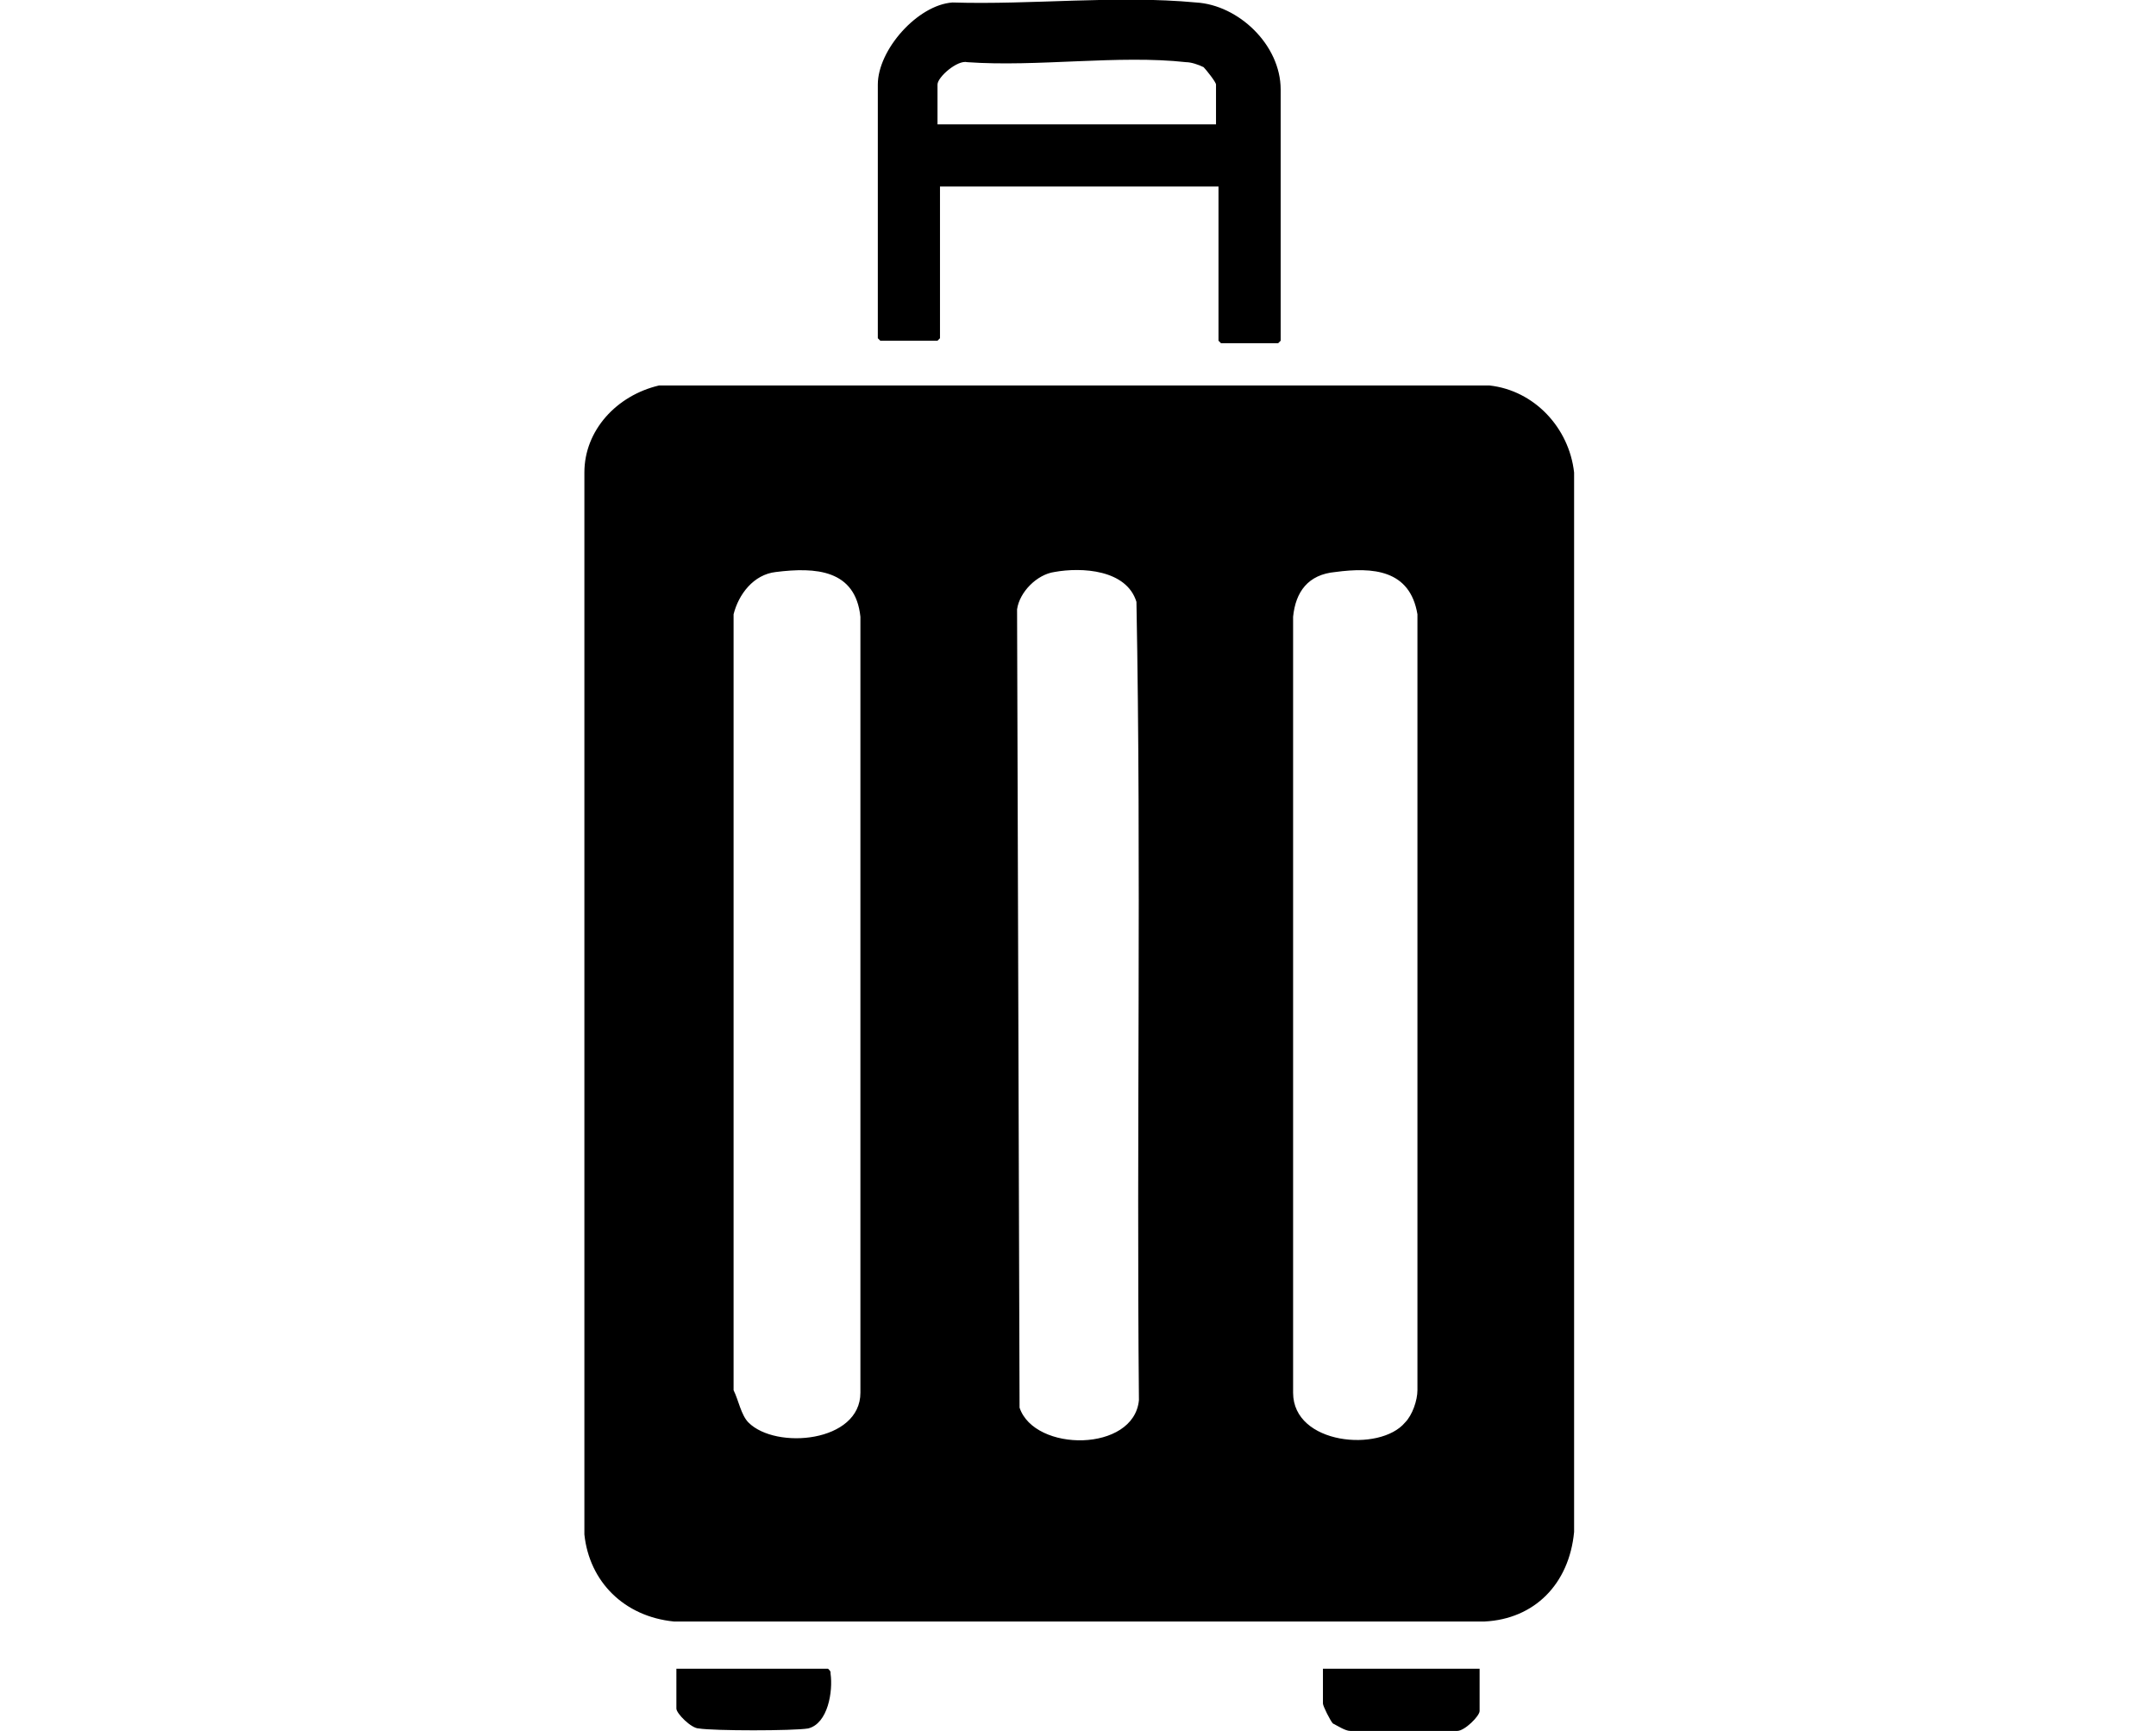 <svg xmlns="http://www.w3.org/2000/svg" xmlns:xlink="http://www.w3.org/1999/xlink" id="Crop_Marks" x="0px" y="0px" viewBox="0 0 86.7 69.6" xml:space="preserve"><g>	<path d="M26.5,15.5l33.4,0c1.8,0.2,3.2,1.7,3.4,3.5l0,42.6c-0.2,2.1-1.6,3.5-3.6,3.6l-32.6,0c-2-0.2-3.4-1.6-3.6-3.5V19  C23.5,17.3,24.8,15.9,26.5,15.5z M30.1,57.2c1.1,1.1,4.5,0.8,4.5-1.2l0-31.2c-0.2-1.9-1.8-2-3.4-1.8c-0.9,0.1-1.5,0.9-1.7,1.7  l0,31.2C29.7,56.3,29.8,56.9,30.1,57.2z M42.4,23c-0.7,0.1-1.4,0.8-1.5,1.5L41,56.6c0.6,1.8,4.6,1.8,4.8-0.3  c-0.1-10.7,0.1-21.5-0.1-32.1C45.3,22.9,43.5,22.8,42.4,23z M56.5,57.2c0.3-0.3,0.5-0.9,0.5-1.3l0-31.2c-0.3-1.8-1.8-1.9-3.3-1.7  c-1.1,0.1-1.6,0.8-1.7,1.8L52,56C52,58.1,55.5,58.4,56.5,57.2z"></path>	<path d="M48.9,7.5H37.8v6.1l-0.1,0.1h-2.3l-0.1-0.1V3.4c0-1.4,1.6-3.2,3-3.3c3.2,0.1,6.6-0.3,9.8,0c1.7,0.1,3.4,1.7,3.4,3.5v10.1  l-0.1,0.1h-2.3l-0.1-0.1V7.5z M48.9,5V3.4c0-0.1-0.4-0.6-0.5-0.7c-0.2-0.1-0.5-0.2-0.7-0.2c-2.7-0.3-6,0.2-8.8,0  c-0.4-0.1-1.2,0.6-1.2,0.9V5H48.9z"></path>	<path d="M59.5,67.1v1.7c0,0.2-0.6,0.8-0.9,0.8c-0.7,0.1-3.5,0.1-4.3,0c-0.2,0-0.5-0.2-0.7-0.3c-0.1-0.1-0.4-0.7-0.4-0.8v-1.4H59.5z  "></path>	<path d="M27.2,67.1h6.1c0.1,0.1,0.1,0.1,0.1,0.2c0.1,0.7-0.1,2-0.9,2.2c-0.6,0.1-3.8,0.1-4.4,0c-0.3,0-0.9-0.6-0.9-0.8V67.1z"></path></g></svg>